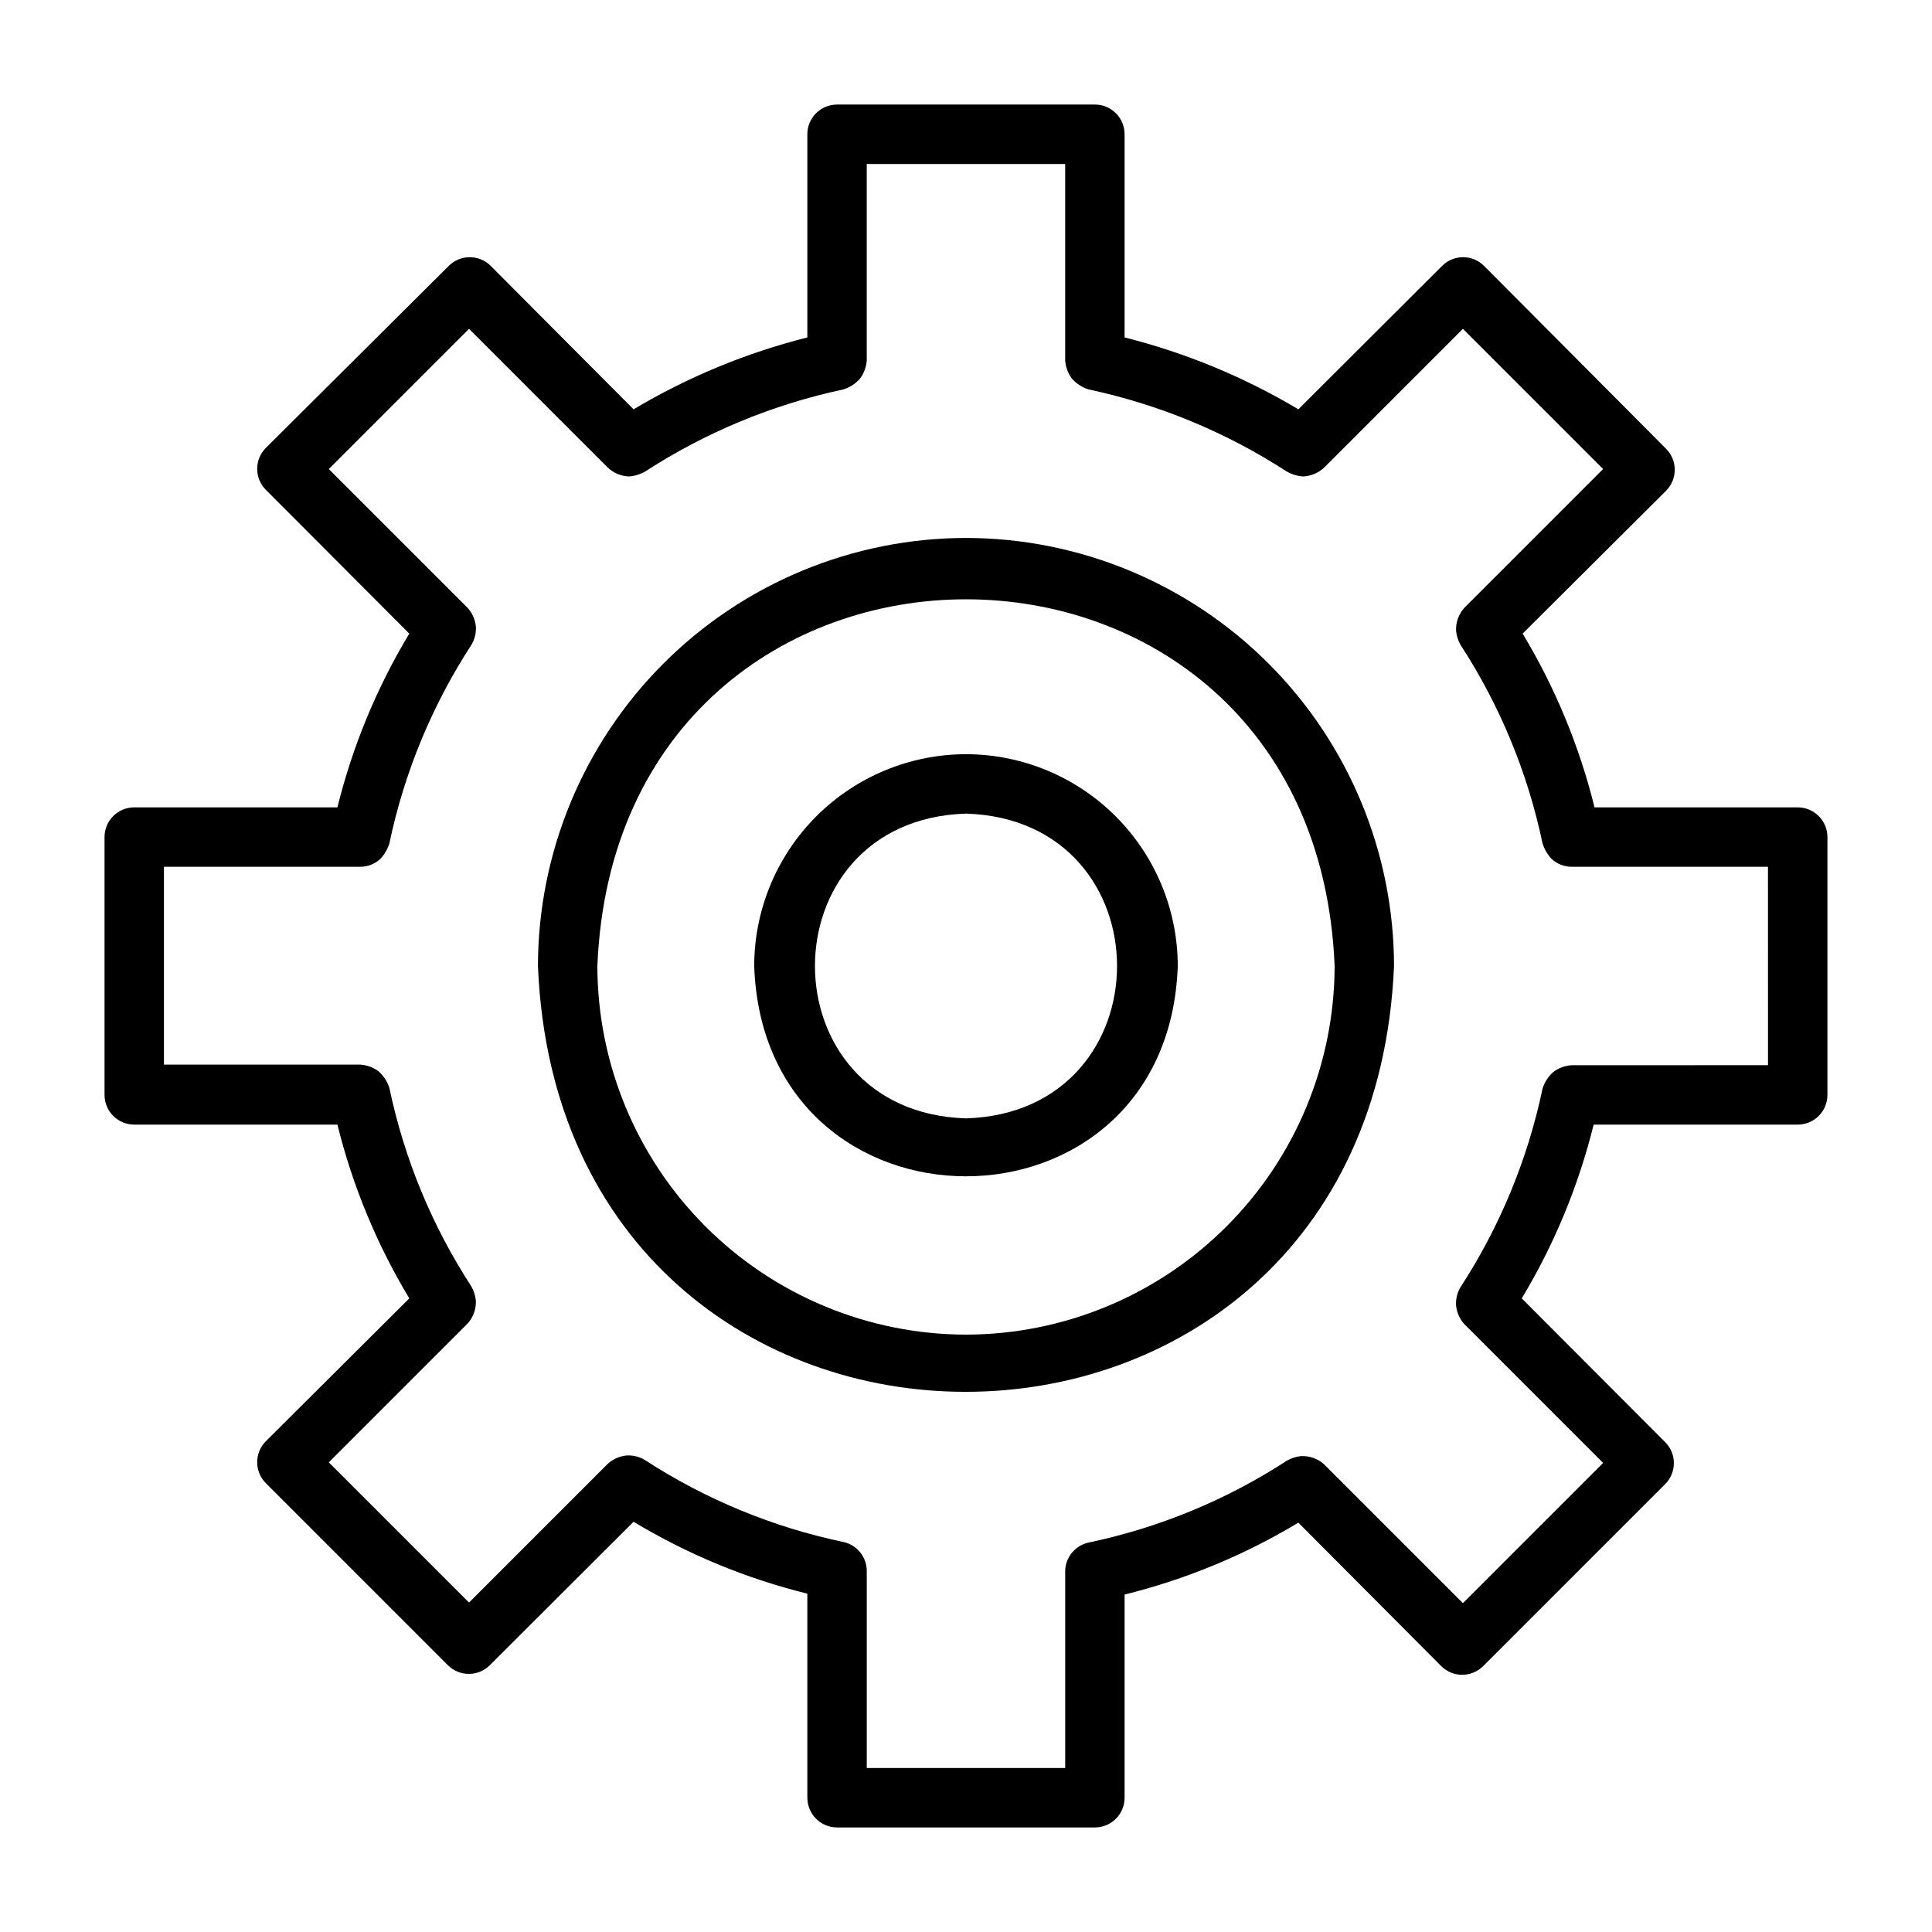 <?xml version="1.0" encoding="UTF-8"?>
<!-- Uploaded to: SVG Repo, www.svgrepo.com, Generator: SVG Repo Mixer Tools -->
<svg fill="#000000" width="800px" height="800px" version="1.1" viewBox="144 144 512 512" xmlns="http://www.w3.org/2000/svg">
 <g>
  <path d="m400 286.56c-30.074 0.043-58.902 12.008-80.168 33.27-21.262 21.266-33.227 50.094-33.27 80.168 6.219 150.51 220.42 150.43 226.87 0-0.039-30.074-12.004-58.902-33.27-80.168-21.266-21.262-50.094-33.227-80.164-33.27zm0 211.13c-25.898-0.043-50.723-10.348-69.035-28.66s-28.617-43.137-28.656-69.031c5.352-129.57 190.03-129.57 195.38 0-0.043 25.895-10.348 50.719-28.66 69.031s-43.137 28.617-69.031 28.66z"/>
  <path d="m400 343.87c-14.883 0.02-29.145 5.941-39.668 16.461-10.52 10.523-16.441 24.785-16.461 39.668 2.598 74.312 109.66 74.312 112.25 0-0.02-14.883-5.941-29.145-16.461-39.668-10.523-10.52-24.785-16.441-39.664-16.461zm0 96.512c-53.371-1.652-53.371-79.113 0-80.766 53.371 1.652 53.371 79.113 0 80.766z"/>
  <path d="m620.41 357.96h-53.844c-4.012-16.215-10.434-31.738-19.051-46.051l38.023-37.863c3.051-3.07 3.051-8.031 0-11.102l-48.258-48.492c-3.07-3.051-8.027-3.051-11.098 0l-38.102 38.023c-14.344-8.551-29.855-14.969-46.051-19.051v-53.844c0-2.09-0.828-4.09-2.305-5.566-1.477-1.477-3.481-2.305-5.566-2.305h-68.332c-4.344 0-7.871 3.523-7.871 7.871v53.844c-16.191 4.082-31.707 10.5-46.051 19.051l-37.863-38.023c-3.07-3.051-8.031-3.051-11.102 0l-48.492 48.258c-3.051 3.07-3.051 8.027 0 11.098l38.023 38.102c-8.617 14.312-15.039 29.836-19.051 46.051h-53.844c-4.348 0-7.871 3.527-7.871 7.871v68.332c0 2.086 0.828 4.09 2.305 5.566 1.477 1.477 3.477 2.305 5.566 2.305h53.844c4.012 16.215 10.434 31.738 19.051 46.051l-38.023 37.863c-3.051 3.07-3.051 8.031 0 11.102l48.254 48.254h0.004c3.07 3.055 8.027 3.055 11.098 0l38.102-38.023v0.004c14.312 8.617 29.836 15.039 46.051 19.051v54.078c0 2.09 0.832 4.09 2.305 5.566 1.477 1.477 3.481 2.309 5.566 2.309h68.332c2.086 0 4.09-0.832 5.566-2.309 1.477-1.477 2.305-3.477 2.305-5.566v-53.844c16.215-4.012 31.738-10.434 46.051-19.051l37.863 38.023c3.07 3.051 8.031 3.051 11.102 0l48.254-48.254v-0.004c3.055-3.07 3.055-8.027 0-11.098l-38.023-38.102h0.004c8.617-14.312 15.039-29.836 19.051-46.051h54.078c2.09 0 4.09-0.828 5.566-2.305 1.477-1.477 2.309-3.481 2.309-5.566v-68.332c0-2.086-0.832-4.09-2.309-5.566-1.477-1.473-3.477-2.305-5.566-2.305zm-7.871 68.328-52.035 0.004c-1.77 0.109-3.465 0.742-4.879 1.809-1.332 1.18-2.312 2.707-2.836 4.41-3.93 18.719-11.297 36.547-21.727 52.582-0.895 1.492-1.309 3.227-1.18 4.961 0.199 1.82 0.973 3.527 2.203 4.879l36.762 36.762-37.156 37.156-36.762-36.762c-1.691-1.539-3.934-2.336-6.219-2.203-1.27 0.152-2.5 0.555-3.621 1.18-16.035 10.43-33.863 17.797-52.582 21.727-3.695 0.793-6.305 4.098-6.219 7.875v51.875h-52.586v-52.035c0.082-3.773-2.527-7.078-6.219-7.871-18.723-3.93-36.551-11.297-52.586-21.727-1.492-0.895-3.223-1.309-4.961-1.18-1.816 0.199-3.527 0.973-4.879 2.203l-36.762 36.762-37.156-37.156 36.762-36.762c1.523-1.672 2.316-3.883 2.203-6.141-0.141-1.301-0.543-2.559-1.18-3.699-10.43-16.035-17.797-33.863-21.727-52.586-0.523-1.699-1.504-3.227-2.836-4.406-1.414-1.07-3.109-1.699-4.879-1.812h-52.035v-52.426h52.035c1.949-0.008 3.832-0.734 5.273-2.047 1.125-1.188 1.957-2.613 2.441-4.172 3.93-18.723 11.297-36.551 21.727-52.586 0.895-1.492 1.309-3.223 1.18-4.961-0.199-1.816-0.973-3.527-2.203-4.879l-36.762-36.762 37.156-37.156 36.762 36.762c1.52 1.43 3.504 2.266 5.59 2.359 1.492-0.102 2.941-0.531 4.25-1.258 16.047-10.422 33.871-17.812 52.586-21.805 1.699-0.523 3.227-1.504 4.406-2.836 1.07-1.414 1.699-3.109 1.812-4.879v-52.035h52.586v52.035c0.109 1.77 0.742 3.465 1.809 4.879 1.18 1.332 2.707 2.312 4.41 2.836 18.711 3.992 36.535 11.383 52.582 21.805 1.309 0.727 2.762 1.156 4.254 1.258 2.082-0.094 4.066-0.93 5.586-2.359l36.762-36.762 37.156 37.156-36.762 36.762c-1.52 1.672-2.312 3.883-2.203 6.141 0.141 1.301 0.543 2.559 1.18 3.699 10.43 16.035 17.797 33.863 21.727 52.586 0.484 1.559 1.32 2.984 2.441 4.172 1.445 1.312 3.324 2.039 5.273 2.047h52.035z"/>
 </g>
</svg>